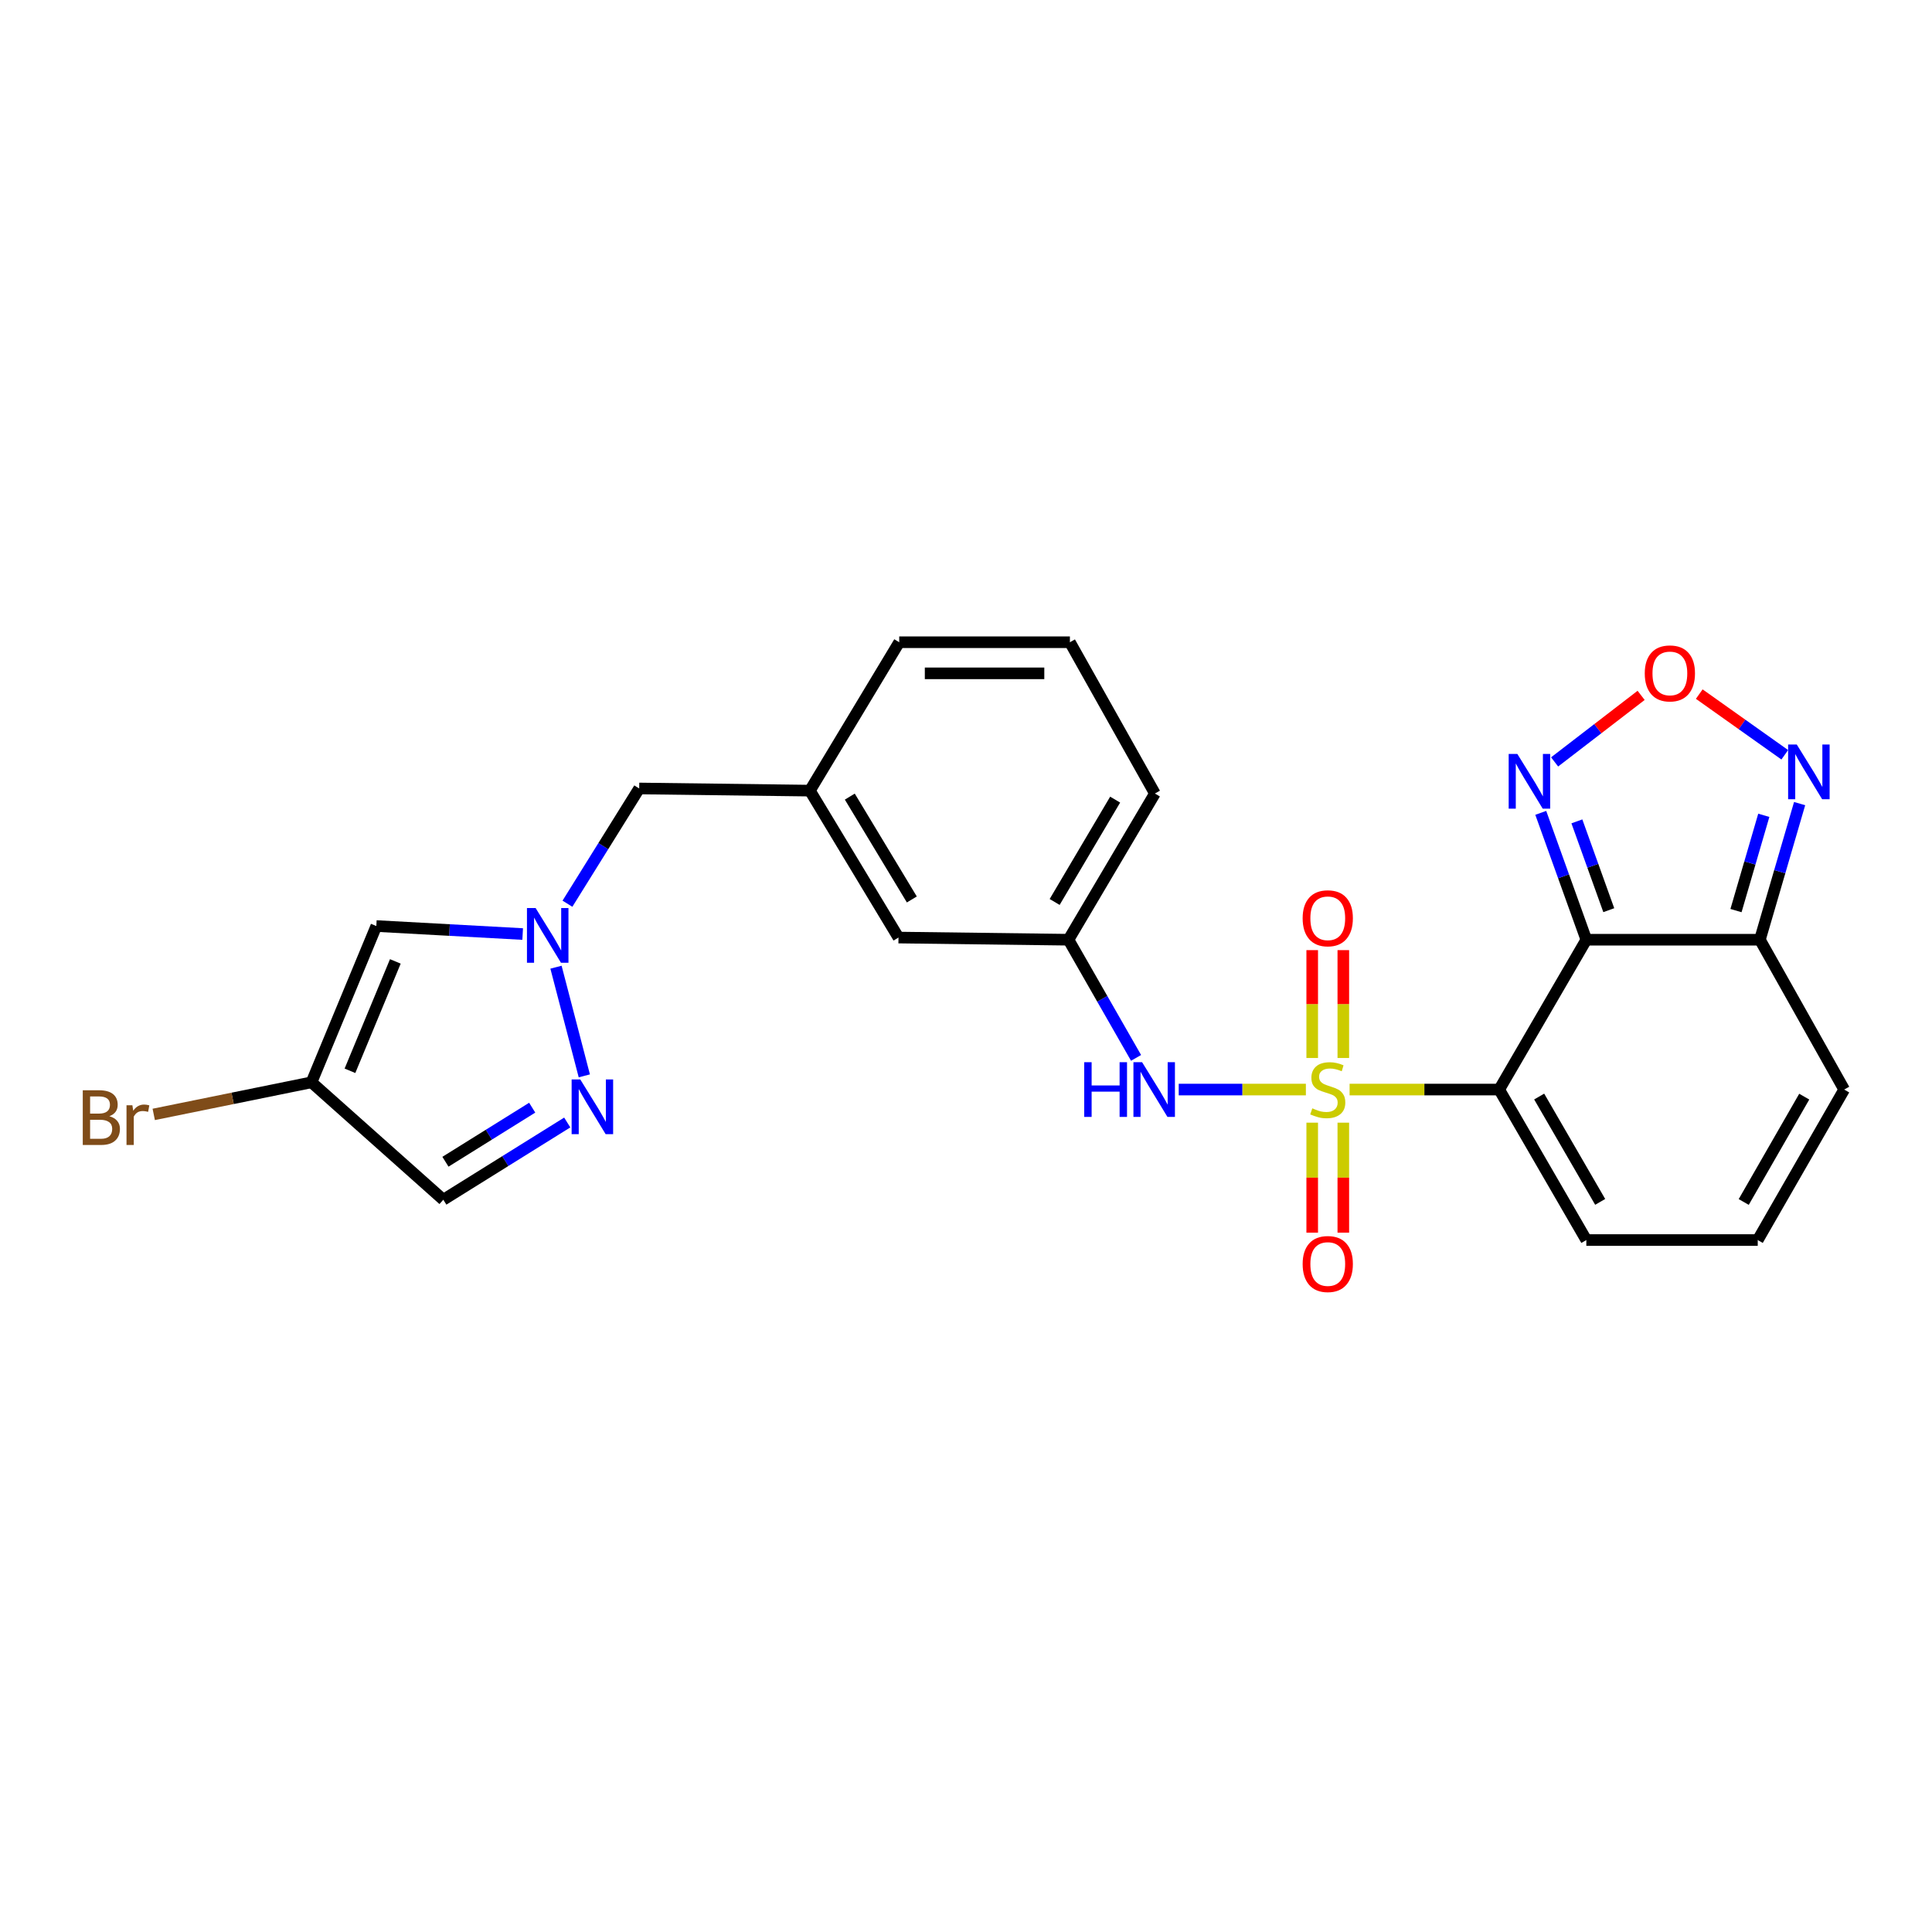 <?xml version='1.0' encoding='iso-8859-1'?>
<svg version='1.1' baseProfile='full'
              xmlns='http://www.w3.org/2000/svg'
                      xmlns:rdkit='http://www.rdkit.org/xml'
                      xmlns:xlink='http://www.w3.org/1999/xlink'
                  xml:space='preserve'
width='1000px' height='1000px' viewBox='0 0 1000 1000'>
<!-- END OF HEADER -->
<rect style='opacity:1.0;fill:#FFFFFF;stroke:none' width='1000' height='1000' x='0' y='0'> </rect>
<path class='bond-0' d='M 698.547,563.953 L 737.261,563.953' style='fill:none;fill-rule:evenodd;stroke:#CCCC00;stroke-width:6px;stroke-linecap:butt;stroke-linejoin:miter;stroke-opacity:1' />
<path class='bond-0' d='M 737.261,563.953 L 775.975,563.953' style='fill:none;fill-rule:evenodd;stroke:#000000;stroke-width:6px;stroke-linecap:butt;stroke-linejoin:miter;stroke-opacity:1' />
<path class='bond-7' d='M 675.922,563.953 L 643.015,563.953' style='fill:none;fill-rule:evenodd;stroke:#CCCC00;stroke-width:6px;stroke-linecap:butt;stroke-linejoin:miter;stroke-opacity:1' />
<path class='bond-7' d='M 643.015,563.953 L 610.107,563.953' style='fill:none;fill-rule:evenodd;stroke:#0000FF;stroke-width:6px;stroke-linecap:butt;stroke-linejoin:miter;stroke-opacity:1' />
<path class='bond-12' d='M 695.299,547.615 L 695.299,519.702' style='fill:none;fill-rule:evenodd;stroke:#CCCC00;stroke-width:6px;stroke-linecap:butt;stroke-linejoin:miter;stroke-opacity:1' />
<path class='bond-12' d='M 695.299,519.702 L 695.299,491.788' style='fill:none;fill-rule:evenodd;stroke:#FF0000;stroke-width:6px;stroke-linecap:butt;stroke-linejoin:miter;stroke-opacity:1' />
<path class='bond-12' d='M 679.198,547.615 L 679.198,519.702' style='fill:none;fill-rule:evenodd;stroke:#CCCC00;stroke-width:6px;stroke-linecap:butt;stroke-linejoin:miter;stroke-opacity:1' />
<path class='bond-12' d='M 679.198,519.702 L 679.198,491.788' style='fill:none;fill-rule:evenodd;stroke:#FF0000;stroke-width:6px;stroke-linecap:butt;stroke-linejoin:miter;stroke-opacity:1' />
<path class='bond-13' d='M 679.198,581.089 L 679.198,609.558' style='fill:none;fill-rule:evenodd;stroke:#CCCC00;stroke-width:6px;stroke-linecap:butt;stroke-linejoin:miter;stroke-opacity:1' />
<path class='bond-13' d='M 679.198,609.558 L 679.198,638.026' style='fill:none;fill-rule:evenodd;stroke:#FF0000;stroke-width:6px;stroke-linecap:butt;stroke-linejoin:miter;stroke-opacity:1' />
<path class='bond-13' d='M 695.299,581.089 L 695.299,609.558' style='fill:none;fill-rule:evenodd;stroke:#CCCC00;stroke-width:6px;stroke-linecap:butt;stroke-linejoin:miter;stroke-opacity:1' />
<path class='bond-13' d='M 695.299,609.558 L 695.299,638.026' style='fill:none;fill-rule:evenodd;stroke:#FF0000;stroke-width:6px;stroke-linecap:butt;stroke-linejoin:miter;stroke-opacity:1' />
<path class='bond-1' d='M 775.975,563.953 L 821.085,486.4' style='fill:none;fill-rule:evenodd;stroke:#000000;stroke-width:6px;stroke-linecap:butt;stroke-linejoin:miter;stroke-opacity:1' />
<path class='bond-14' d='M 775.975,563.953 L 821.085,641.847' style='fill:none;fill-rule:evenodd;stroke:#000000;stroke-width:6px;stroke-linecap:butt;stroke-linejoin:miter;stroke-opacity:1' />
<path class='bond-14' d='M 796.675,567.568 L 828.252,622.094' style='fill:none;fill-rule:evenodd;stroke:#000000;stroke-width:6px;stroke-linecap:butt;stroke-linejoin:miter;stroke-opacity:1' />
<path class='bond-2' d='M 821.085,486.4 L 910.92,486.4' style='fill:none;fill-rule:evenodd;stroke:#000000;stroke-width:6px;stroke-linecap:butt;stroke-linejoin:miter;stroke-opacity:1' />
<path class='bond-3' d='M 821.085,486.4 L 809.291,453.565' style='fill:none;fill-rule:evenodd;stroke:#000000;stroke-width:6px;stroke-linecap:butt;stroke-linejoin:miter;stroke-opacity:1' />
<path class='bond-3' d='M 809.291,453.565 L 797.497,420.729' style='fill:none;fill-rule:evenodd;stroke:#0000FF;stroke-width:6px;stroke-linecap:butt;stroke-linejoin:miter;stroke-opacity:1' />
<path class='bond-3' d='M 832.7,471.106 L 824.444,448.122' style='fill:none;fill-rule:evenodd;stroke:#000000;stroke-width:6px;stroke-linecap:butt;stroke-linejoin:miter;stroke-opacity:1' />
<path class='bond-3' d='M 824.444,448.122 L 816.189,425.137' style='fill:none;fill-rule:evenodd;stroke:#0000FF;stroke-width:6px;stroke-linecap:butt;stroke-linejoin:miter;stroke-opacity:1' />
<path class='bond-8' d='M 910.92,486.4 L 921.199,451.173' style='fill:none;fill-rule:evenodd;stroke:#000000;stroke-width:6px;stroke-linecap:butt;stroke-linejoin:miter;stroke-opacity:1' />
<path class='bond-8' d='M 921.199,451.173 L 931.479,415.947' style='fill:none;fill-rule:evenodd;stroke:#0000FF;stroke-width:6px;stroke-linecap:butt;stroke-linejoin:miter;stroke-opacity:1' />
<path class='bond-8' d='M 898.547,471.321 L 905.743,446.663' style='fill:none;fill-rule:evenodd;stroke:#000000;stroke-width:6px;stroke-linecap:butt;stroke-linejoin:miter;stroke-opacity:1' />
<path class='bond-8' d='M 905.743,446.663 L 912.938,422.005' style='fill:none;fill-rule:evenodd;stroke:#0000FF;stroke-width:6px;stroke-linecap:butt;stroke-linejoin:miter;stroke-opacity:1' />
<path class='bond-25' d='M 910.92,486.4 L 954.545,563.953' style='fill:none;fill-rule:evenodd;stroke:#000000;stroke-width:6px;stroke-linecap:butt;stroke-linejoin:miter;stroke-opacity:1' />
<path class='bond-6' d='M 804.661,394.367 L 827.053,377.144' style='fill:none;fill-rule:evenodd;stroke:#0000FF;stroke-width:6px;stroke-linecap:butt;stroke-linejoin:miter;stroke-opacity:1' />
<path class='bond-6' d='M 827.053,377.144 L 849.444,359.922' style='fill:none;fill-rule:evenodd;stroke:#FF0000;stroke-width:6px;stroke-linecap:butt;stroke-linejoin:miter;stroke-opacity:1' />
<path class='bond-4' d='M 293.706,467.764 L 312.278,437.938' style='fill:none;fill-rule:evenodd;stroke:#0000FF;stroke-width:6px;stroke-linecap:butt;stroke-linejoin:miter;stroke-opacity:1' />
<path class='bond-4' d='M 312.278,437.938 L 330.85,408.112' style='fill:none;fill-rule:evenodd;stroke:#000000;stroke-width:6px;stroke-linecap:butt;stroke-linejoin:miter;stroke-opacity:1' />
<path class='bond-5' d='M 287.782,500.616 L 302.44,556.862' style='fill:none;fill-rule:evenodd;stroke:#0000FF;stroke-width:6px;stroke-linecap:butt;stroke-linejoin:miter;stroke-opacity:1' />
<path class='bond-9' d='M 270.533,483.455 L 232.66,481.385' style='fill:none;fill-rule:evenodd;stroke:#0000FF;stroke-width:6px;stroke-linecap:butt;stroke-linejoin:miter;stroke-opacity:1' />
<path class='bond-9' d='M 232.66,481.385 L 194.786,479.315' style='fill:none;fill-rule:evenodd;stroke:#000000;stroke-width:6px;stroke-linecap:butt;stroke-linejoin:miter;stroke-opacity:1' />
<path class='bond-11' d='M 293.604,581 L 261.531,600.989' style='fill:none;fill-rule:evenodd;stroke:#0000FF;stroke-width:6px;stroke-linecap:butt;stroke-linejoin:miter;stroke-opacity:1' />
<path class='bond-11' d='M 261.531,600.989 L 229.457,620.978' style='fill:none;fill-rule:evenodd;stroke:#000000;stroke-width:6px;stroke-linecap:butt;stroke-linejoin:miter;stroke-opacity:1' />
<path class='bond-11' d='M 275.466,573.332 L 253.014,587.324' style='fill:none;fill-rule:evenodd;stroke:#0000FF;stroke-width:6px;stroke-linecap:butt;stroke-linejoin:miter;stroke-opacity:1' />
<path class='bond-11' d='M 253.014,587.324 L 230.563,601.317' style='fill:none;fill-rule:evenodd;stroke:#000000;stroke-width:6px;stroke-linecap:butt;stroke-linejoin:miter;stroke-opacity:1' />
<path class='bond-26' d='M 879.531,359.264 L 901.661,374.967' style='fill:none;fill-rule:evenodd;stroke:#FF0000;stroke-width:6px;stroke-linecap:butt;stroke-linejoin:miter;stroke-opacity:1' />
<path class='bond-26' d='M 901.661,374.967 L 923.791,390.67' style='fill:none;fill-rule:evenodd;stroke:#0000FF;stroke-width:6px;stroke-linecap:butt;stroke-linejoin:miter;stroke-opacity:1' />
<path class='bond-17' d='M 588.025,547.56 L 570.531,516.98' style='fill:none;fill-rule:evenodd;stroke:#0000FF;stroke-width:6px;stroke-linecap:butt;stroke-linejoin:miter;stroke-opacity:1' />
<path class='bond-17' d='M 570.531,516.98 L 553.036,486.4' style='fill:none;fill-rule:evenodd;stroke:#000000;stroke-width:6px;stroke-linecap:butt;stroke-linejoin:miter;stroke-opacity:1' />
<path class='bond-10' d='M 194.786,479.315 L 161.233,560.205' style='fill:none;fill-rule:evenodd;stroke:#000000;stroke-width:6px;stroke-linecap:butt;stroke-linejoin:miter;stroke-opacity:1' />
<path class='bond-10' d='M 204.625,497.618 L 181.138,554.241' style='fill:none;fill-rule:evenodd;stroke:#000000;stroke-width:6px;stroke-linecap:butt;stroke-linejoin:miter;stroke-opacity:1' />
<path class='bond-20' d='M 161.233,560.205 L 120.402,568.51' style='fill:none;fill-rule:evenodd;stroke:#000000;stroke-width:6px;stroke-linecap:butt;stroke-linejoin:miter;stroke-opacity:1' />
<path class='bond-20' d='M 120.402,568.51 L 79.572,576.814' style='fill:none;fill-rule:evenodd;stroke:#7F4C19;stroke-width:6px;stroke-linecap:butt;stroke-linejoin:miter;stroke-opacity:1' />
<path class='bond-28' d='M 161.233,560.205 L 229.457,620.978' style='fill:none;fill-rule:evenodd;stroke:#000000;stroke-width:6px;stroke-linecap:butt;stroke-linejoin:miter;stroke-opacity:1' />
<path class='bond-15' d='M 821.085,641.847 L 909.802,641.847' style='fill:none;fill-rule:evenodd;stroke:#000000;stroke-width:6px;stroke-linecap:butt;stroke-linejoin:miter;stroke-opacity:1' />
<path class='bond-16' d='M 909.802,641.847 L 954.545,563.953' style='fill:none;fill-rule:evenodd;stroke:#000000;stroke-width:6px;stroke-linecap:butt;stroke-linejoin:miter;stroke-opacity:1' />
<path class='bond-16' d='M 902.552,622.143 L 933.872,567.618' style='fill:none;fill-rule:evenodd;stroke:#000000;stroke-width:6px;stroke-linecap:butt;stroke-linejoin:miter;stroke-opacity:1' />
<path class='bond-21' d='M 553.036,486.4 L 465.053,485.281' style='fill:none;fill-rule:evenodd;stroke:#000000;stroke-width:6px;stroke-linecap:butt;stroke-linejoin:miter;stroke-opacity:1' />
<path class='bond-23' d='M 553.036,486.4 L 597.771,410.724' style='fill:none;fill-rule:evenodd;stroke:#000000;stroke-width:6px;stroke-linecap:butt;stroke-linejoin:miter;stroke-opacity:1' />
<path class='bond-23' d='M 545.886,466.855 L 577.2,413.882' style='fill:none;fill-rule:evenodd;stroke:#000000;stroke-width:6px;stroke-linecap:butt;stroke-linejoin:miter;stroke-opacity:1' />
<path class='bond-18' d='M 330.85,408.112 L 419.191,409.23' style='fill:none;fill-rule:evenodd;stroke:#000000;stroke-width:6px;stroke-linecap:butt;stroke-linejoin:miter;stroke-opacity:1' />
<path class='bond-19' d='M 419.191,409.23 L 465.053,485.281' style='fill:none;fill-rule:evenodd;stroke:#000000;stroke-width:6px;stroke-linecap:butt;stroke-linejoin:miter;stroke-opacity:1' />
<path class='bond-19' d='M 439.858,412.323 L 471.962,465.559' style='fill:none;fill-rule:evenodd;stroke:#000000;stroke-width:6px;stroke-linecap:butt;stroke-linejoin:miter;stroke-opacity:1' />
<path class='bond-27' d='M 419.191,409.23 L 465.437,332.419' style='fill:none;fill-rule:evenodd;stroke:#000000;stroke-width:6px;stroke-linecap:butt;stroke-linejoin:miter;stroke-opacity:1' />
<path class='bond-22' d='M 553.779,332.419 L 597.771,410.724' style='fill:none;fill-rule:evenodd;stroke:#000000;stroke-width:6px;stroke-linecap:butt;stroke-linejoin:miter;stroke-opacity:1' />
<path class='bond-24' d='M 553.779,332.419 L 465.437,332.419' style='fill:none;fill-rule:evenodd;stroke:#000000;stroke-width:6px;stroke-linecap:butt;stroke-linejoin:miter;stroke-opacity:1' />
<path class='bond-24' d='M 540.528,348.52 L 478.688,348.52' style='fill:none;fill-rule:evenodd;stroke:#000000;stroke-width:6px;stroke-linecap:butt;stroke-linejoin:miter;stroke-opacity:1' />
<path  class='atom-0' d='M 679.248 573.673
Q 679.568 573.793, 680.888 574.353
Q 682.208 574.913, 683.648 575.273
Q 685.128 575.593, 686.568 575.593
Q 689.248 575.593, 690.808 574.313
Q 692.368 572.993, 692.368 570.713
Q 692.368 569.153, 691.568 568.193
Q 690.808 567.233, 689.608 566.713
Q 688.408 566.193, 686.408 565.593
Q 683.888 564.833, 682.368 564.113
Q 680.888 563.393, 679.808 561.873
Q 678.768 560.353, 678.768 557.793
Q 678.768 554.233, 681.168 552.033
Q 683.608 549.833, 688.408 549.833
Q 691.688 549.833, 695.408 551.393
L 694.488 554.473
Q 691.088 553.073, 688.528 553.073
Q 685.768 553.073, 684.248 554.233
Q 682.728 555.353, 682.768 557.313
Q 682.768 558.833, 683.528 559.753
Q 684.328 560.673, 685.448 561.193
Q 686.608 561.713, 688.528 562.313
Q 691.088 563.113, 692.608 563.913
Q 694.128 564.713, 695.208 566.353
Q 696.328 567.953, 696.328 570.713
Q 696.328 574.633, 693.688 576.753
Q 691.088 578.833, 686.728 578.833
Q 684.208 578.833, 682.288 578.273
Q 680.408 577.753, 678.168 576.833
L 679.248 573.673
' fill='#CCCC00'/>
<path  class='atom-4' d='M 785.369 390.231
L 794.649 405.231
Q 795.569 406.711, 797.049 409.391
Q 798.529 412.071, 798.609 412.231
L 798.609 390.231
L 802.369 390.231
L 802.369 418.551
L 798.489 418.551
L 788.529 402.151
Q 787.369 400.231, 786.129 398.031
Q 784.929 395.831, 784.569 395.151
L 784.569 418.551
L 780.889 418.551
L 780.889 390.231
L 785.369 390.231
' fill='#0000FF'/>
<path  class='atom-5' d='M 277.234 470.003
L 286.514 485.003
Q 287.434 486.483, 288.914 489.163
Q 290.394 491.843, 290.474 492.003
L 290.474 470.003
L 294.234 470.003
L 294.234 498.323
L 290.354 498.323
L 280.394 481.923
Q 279.234 480.003, 277.994 477.803
Q 276.794 475.603, 276.434 474.923
L 276.434 498.323
L 272.754 498.323
L 272.754 470.003
L 277.234 470.003
' fill='#0000FF'/>
<path  class='atom-6' d='M 300.357 558.73
L 309.637 573.73
Q 310.557 575.21, 312.037 577.89
Q 313.517 580.57, 313.597 580.73
L 313.597 558.73
L 317.357 558.73
L 317.357 587.05
L 313.477 587.05
L 303.517 570.65
Q 302.357 568.73, 301.117 566.53
Q 299.917 564.33, 299.557 563.65
L 299.557 587.05
L 295.877 587.05
L 295.877 558.73
L 300.357 558.73
' fill='#0000FF'/>
<path  class='atom-7' d='M 851.325 348.555
Q 851.325 341.755, 854.685 337.955
Q 858.045 334.155, 864.325 334.155
Q 870.605 334.155, 873.965 337.955
Q 877.325 341.755, 877.325 348.555
Q 877.325 355.435, 873.925 359.355
Q 870.525 363.235, 864.325 363.235
Q 858.085 363.235, 854.685 359.355
Q 851.325 355.475, 851.325 348.555
M 864.325 360.035
Q 868.645 360.035, 870.965 357.155
Q 873.325 354.235, 873.325 348.555
Q 873.325 342.995, 870.965 340.195
Q 868.645 337.355, 864.325 337.355
Q 860.005 337.355, 857.645 340.155
Q 855.325 342.955, 855.325 348.555
Q 855.325 354.275, 857.645 357.155
Q 860.005 360.035, 864.325 360.035
' fill='#FF0000'/>
<path  class='atom-8' d='M 561.184 549.793
L 565.024 549.793
L 565.024 561.833
L 579.504 561.833
L 579.504 549.793
L 583.344 549.793
L 583.344 578.113
L 579.504 578.113
L 579.504 565.033
L 565.024 565.033
L 565.024 578.113
L 561.184 578.113
L 561.184 549.793
' fill='#0000FF'/>
<path  class='atom-8' d='M 591.144 549.793
L 600.424 564.793
Q 601.344 566.273, 602.824 568.953
Q 604.304 571.633, 604.384 571.793
L 604.384 549.793
L 608.144 549.793
L 608.144 578.113
L 604.264 578.113
L 594.304 561.713
Q 593.144 559.793, 591.904 557.593
Q 590.704 555.393, 590.344 554.713
L 590.344 578.113
L 586.664 578.113
L 586.664 549.793
L 591.144 549.793
' fill='#0000FF'/>
<path  class='atom-9' d='M 930.011 385.365
L 939.291 400.365
Q 940.211 401.845, 941.691 404.525
Q 943.171 407.205, 943.251 407.365
L 943.251 385.365
L 947.011 385.365
L 947.011 413.685
L 943.131 413.685
L 933.171 397.285
Q 932.011 395.365, 930.771 393.165
Q 929.571 390.965, 929.211 390.285
L 929.211 413.685
L 925.531 413.685
L 925.531 385.365
L 930.011 385.365
' fill='#0000FF'/>
<path  class='atom-13' d='M 674.248 475.298
Q 674.248 468.498, 677.608 464.698
Q 680.968 460.898, 687.248 460.898
Q 693.528 460.898, 696.888 464.698
Q 700.248 468.498, 700.248 475.298
Q 700.248 482.178, 696.848 486.098
Q 693.448 489.978, 687.248 489.978
Q 681.008 489.978, 677.608 486.098
Q 674.248 482.218, 674.248 475.298
M 687.248 486.778
Q 691.568 486.778, 693.888 483.898
Q 696.248 480.978, 696.248 475.298
Q 696.248 469.738, 693.888 466.938
Q 691.568 464.098, 687.248 464.098
Q 682.928 464.098, 680.568 466.898
Q 678.248 469.698, 678.248 475.298
Q 678.248 481.018, 680.568 483.898
Q 682.928 486.778, 687.248 486.778
' fill='#FF0000'/>
<path  class='atom-14' d='M 674.248 654.254
Q 674.248 647.454, 677.608 643.654
Q 680.968 639.854, 687.248 639.854
Q 693.528 639.854, 696.888 643.654
Q 700.248 647.454, 700.248 654.254
Q 700.248 661.134, 696.848 665.054
Q 693.448 668.934, 687.248 668.934
Q 681.008 668.934, 677.608 665.054
Q 674.248 661.174, 674.248 654.254
M 687.248 665.734
Q 691.568 665.734, 693.888 662.854
Q 696.248 659.934, 696.248 654.254
Q 696.248 648.694, 693.888 645.894
Q 691.568 643.054, 687.248 643.054
Q 682.928 643.054, 680.568 645.854
Q 678.248 648.654, 678.248 654.254
Q 678.248 659.974, 680.568 662.854
Q 682.928 665.734, 687.248 665.734
' fill='#FF0000'/>
<path  class='atom-21' d='M 56.599 577.76
Q 59.319 578.52, 60.679 580.2
Q 62.08 581.84, 62.08 584.28
Q 62.08 588.2, 59.559 590.44
Q 57.08 592.64, 52.359 592.64
L 42.84 592.64
L 42.84 564.32
L 51.2 564.32
Q 56.039 564.32, 58.48 566.28
Q 60.919 568.24, 60.919 571.84
Q 60.919 576.12, 56.599 577.76
M 46.639 567.52
L 46.639 576.4
L 51.2 576.4
Q 53.999 576.4, 55.44 575.28
Q 56.919 574.12, 56.919 571.84
Q 56.919 567.52, 51.2 567.52
L 46.639 567.52
M 52.359 589.44
Q 55.12 589.44, 56.599 588.12
Q 58.08 586.8, 58.08 584.28
Q 58.08 581.96, 56.44 580.8
Q 54.84 579.6, 51.76 579.6
L 46.639 579.6
L 46.639 589.44
L 52.359 589.44
' fill='#7F4C19'/>
<path  class='atom-21' d='M 68.519 572.08
L 68.96 574.92
Q 71.12 571.72, 74.639 571.72
Q 75.76 571.72, 77.279 572.12
L 76.68 575.48
Q 74.96 575.08, 73.999 575.08
Q 72.32 575.08, 71.2 575.76
Q 70.12 576.4, 69.24 577.96
L 69.24 592.64
L 65.48 592.64
L 65.48 572.08
L 68.519 572.08
' fill='#7F4C19'/>
</svg>
